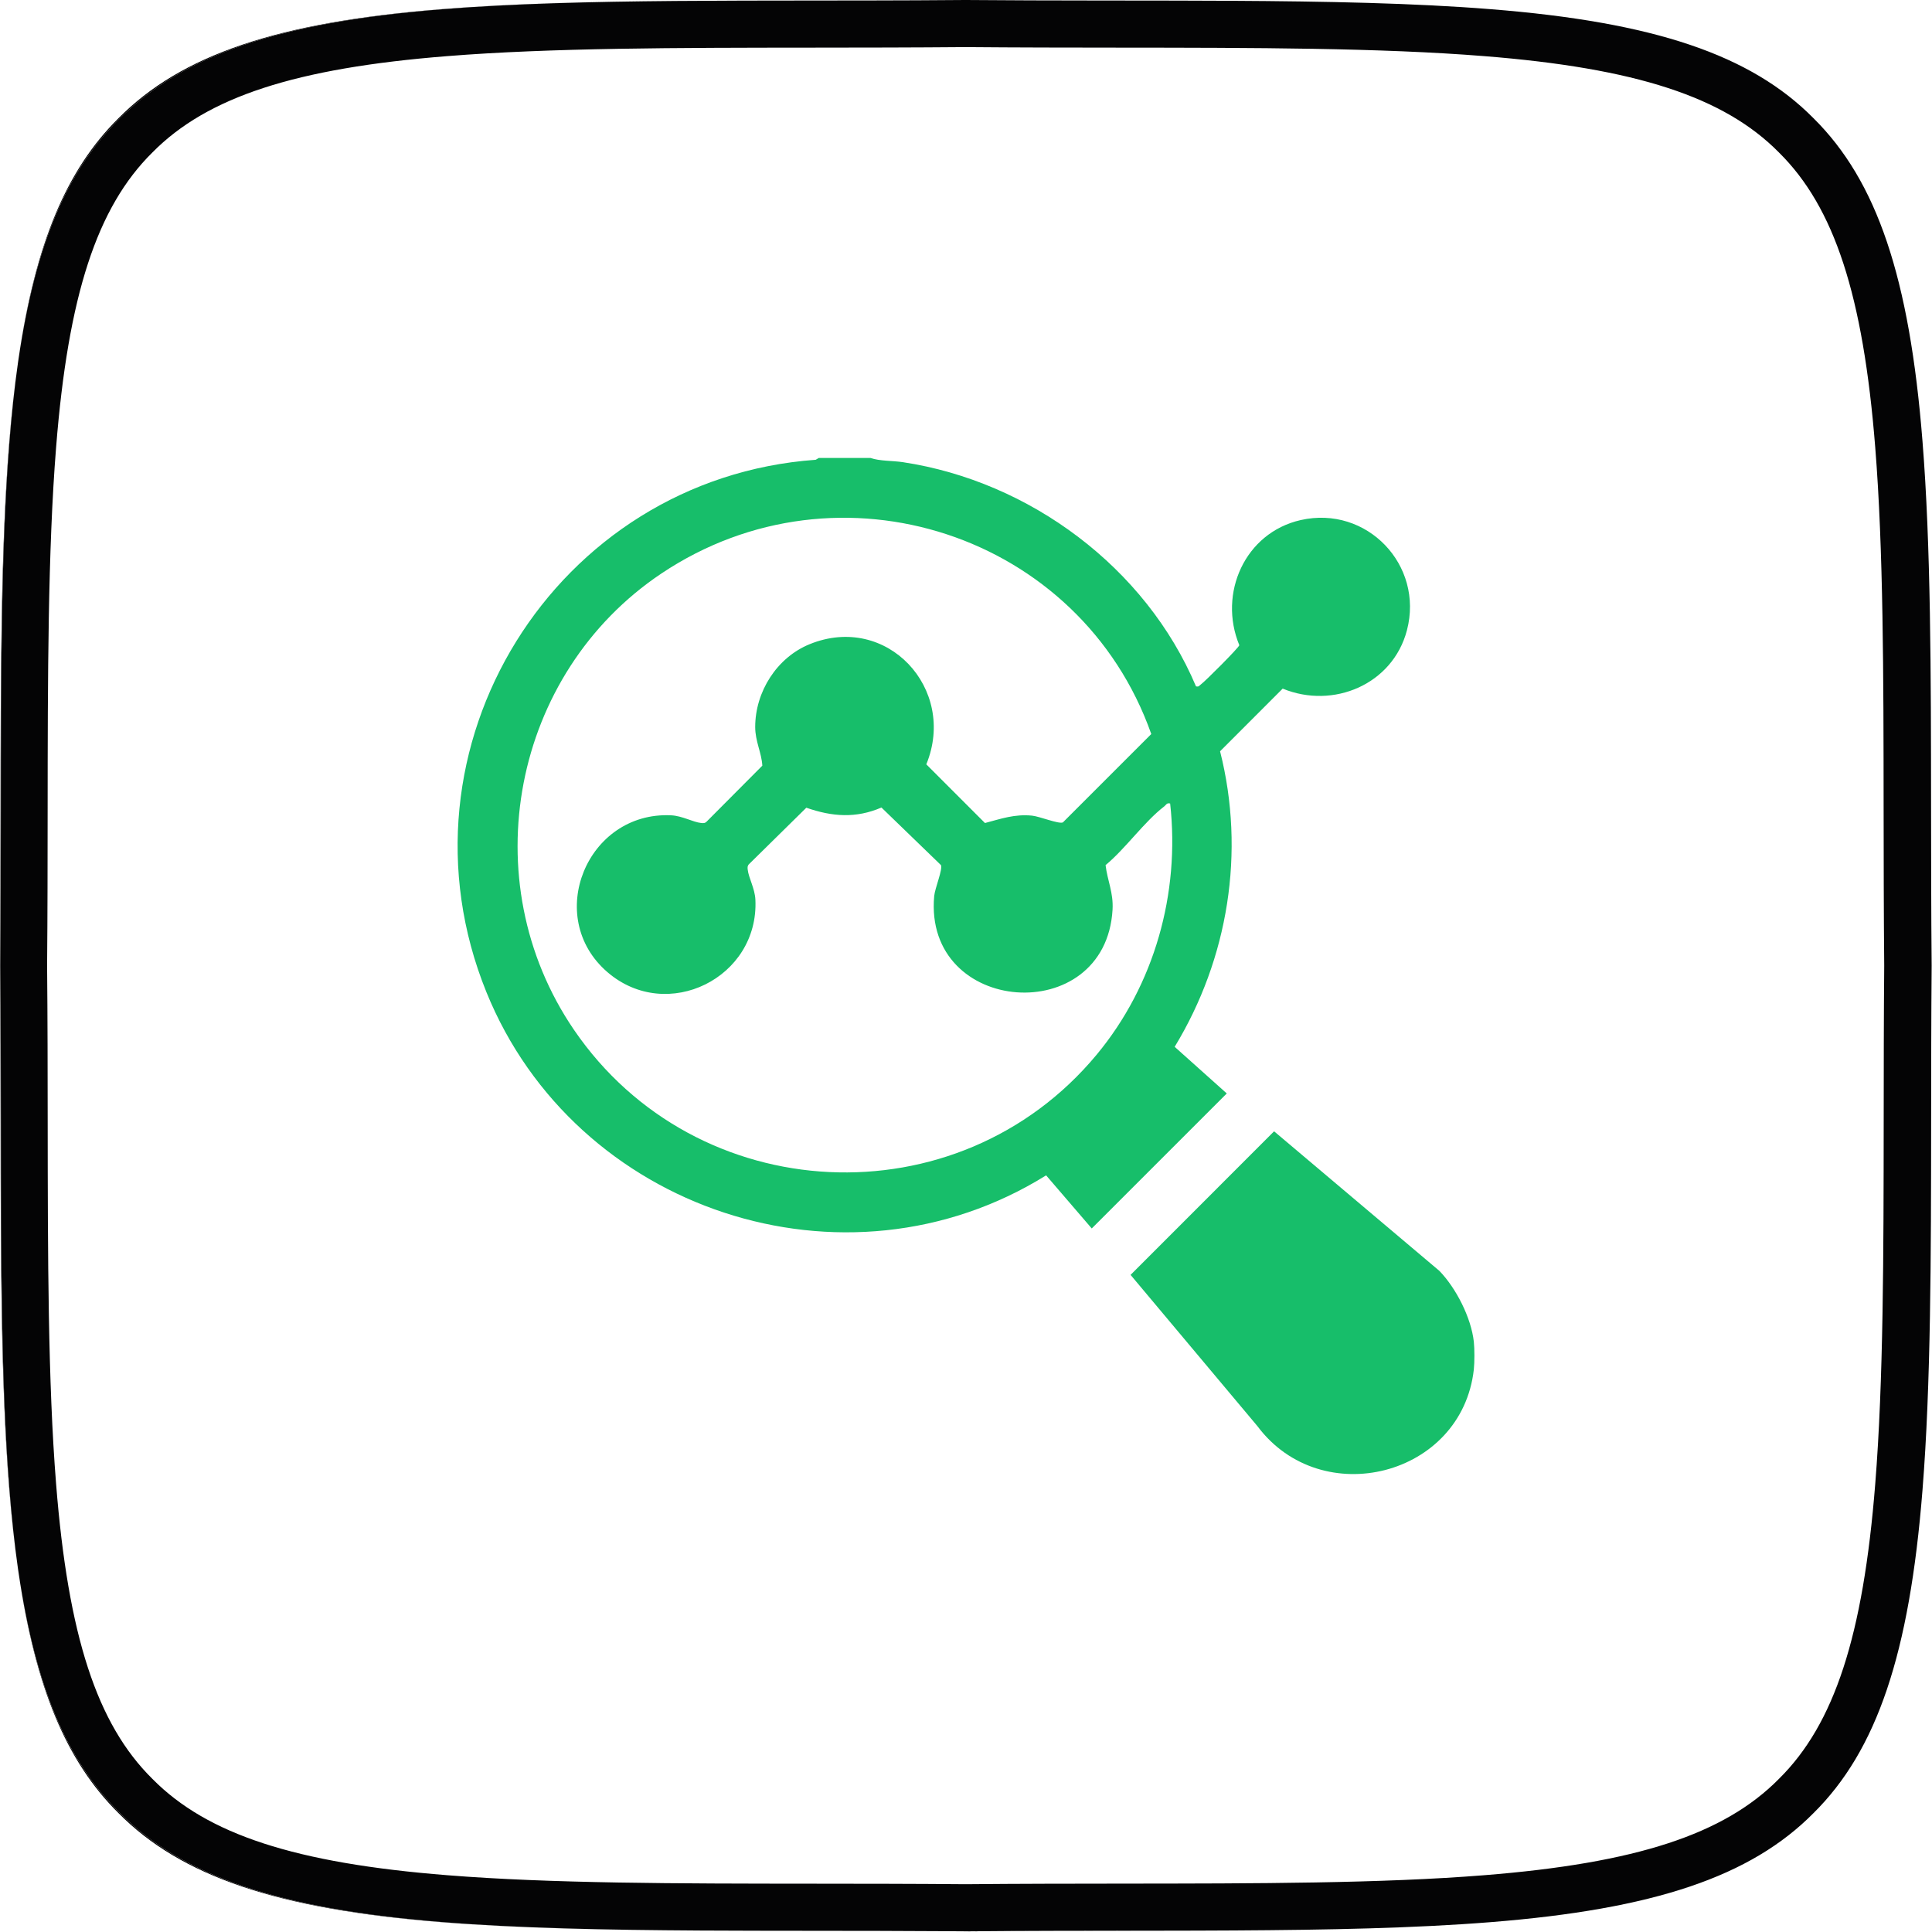 <?xml version="1.0" encoding="UTF-8"?><svg id="Calque_1" xmlns="http://www.w3.org/2000/svg" viewBox="0 0 1080 1080"><defs><style>.cls-1{fill:#040405;}.cls-2{fill:#17be6a;}</style></defs><path class="cls-1" d="M590.38,1079.35c12.9-.03,25.68-.04,38.26-.05,4.45,0,8.88-.01,13.3-.02-4.65,0-9.31.01-13.99.01-12.36.01-24.91.02-37.57.06ZM539.83,1079.63h.27c16.73-.16,33.37-.23,49.81-.28-16.49.04-33.19.11-49.97.27h-.11ZM529.91,1079.55c3.3.02,6.6.05,9.9.08h-.11c-3.27-.04-6.53-.06-9.79-.08ZM66.59,1013.04c-29.1-28.77-46.69-69.99-56.17-133.63,9.37,64.13,26.84,105.47,55.84,134.15,35.07,35.46,89.06,53.69,180.51,60.94,42.49,3.4,91.79,4.38,144.56,4.68-52.3-.31-101.16-1.28-143.34-4.67-91.71-7.26-145.97-25.65-181.4-61.47ZM248,5.12c38.47-3.08,82.49-4.17,129.6-4.57-47.59.39-92.03,1.47-130.82,4.58-91.46,7.25-145.45,25.48-180.52,60.94-29,28.68-46.48,70.02-55.84,134.15,9.48-63.64,27.07-104.85,56.17-133.63C102.02,30.77,156.28,12.39,248,5.12Z"/><path class="cls-2" d="M486.58,255.99c5.32,1.84,12.27,1.48,18.16,2.37,71.02,10.74,135.8,59.01,163.82,125.3,1.68.46,1.84-.45,2.77-1.09,2.15-1.48,21.08-20.4,21.46-21.89-11.97-28.96,3.13-62.9,34.31-69.96,36.91-8.36,68.98,25.06,59.38,61.64-7.94,30.25-41.18,44.24-69.45,32.58l-35,35.03c14.26,56.26,4.59,115.9-25.38,165.21l29.13,26.07-75.48,75.47-25.51-29.69c-112.6,70.05-263.4,19.54-312.88-102.42-55.39-136.51,38.48-287.13,184.07-297.59l1.76-1.03h28.85ZM654.11,449.16c-1.92-.5-2.22.8-3.33,1.65-11.21,8.61-21.58,23.55-32.76,32.8,1.04,8.73,4.46,15.37,3.9,24.92-3.89,66.54-105.75,59.14-99.7-7.63.39-4.32,4.84-14.92,3.78-17.3l-33.27-32.19c-14.31,6.17-27.58,5.13-41.99.11l-31.93,31.44c-.98.92-.99,1.82-.85,3.07.51,4.76,4.01,10.55,4.31,16.91,2.04,43.65-49.31,69.2-82.67,40.53-35.77-30.75-11.51-89.91,35.51-87.71,6.35.3,12.14,3.8,16.9,4.31,1.25.13,2.15.13,3.07-.85l31.07-31.21c-.44-7.34-3.99-13.57-3.99-21.61,0-19.72,12.11-38.81,30.38-46.27,43.26-17.67,82.58,24.96,65.27,67.14l32.79,32.81c9.11-2.42,16.54-5.08,26.27-4.14,4.28.42,14.94,4.83,17.29,3.79l49.41-49.4c-39.46-111.75-174.53-156.19-273.83-89.75-83.41,55.81-105.75,171.73-48.93,255.03,68.3,100.13,214.62,107.41,292.23,13.95,32.23-38.82,46.69-90.09,41.08-140.4Z"/><path class="cls-2" d="M823.88,765.55c-6.68,59.73-85.2,79.57-120.97,31.67l-70.91-84.55,80.22-80.26,92.41,78.02c9.34,9.64,17.75,26.15,19.25,39.58.43,3.82.43,11.72,0,15.54Z"/><path class="cls-1" d="M541.45.01c23.12.2,46.07.25,68.52.27-22.44-.02-45.4-.07-68.52-.27ZM539.7,0h.21-.1s-.11,0-.11,0ZM539.7,0c-18.15.16-36.2.22-53.98.26,17.78-.03,35.83-.1,53.98-.26ZM480.1.27c-5.28,0-10.53.01-15.75.02,5.22,0,10.48-.01,15.75-.02ZM.49,453.37c.06-76.08.11-147.95,4.83-206.79,1.24-15.6,2.79-30.11,4.7-43.62-2,13.91-3.63,28.89-4.91,45.02C.42,306.58.36,378.03.3,453.68c-.02,27.96-.05,56.87-.3,86.01v.24c.28,29.84.3,59.42.33,88.02.07,74.89.13,145.63,4.78,203.69,1.28,16.09,2.9,31.03,4.89,44.92-1.9-13.48-3.45-27.96-4.68-43.52C.65,774.77.58,703.71.52,628.47c-.03-28.78-.05-58.53-.33-88.56v-.09s0-.09,0-.09c.25-29.26.27-58.29.3-86.36Z"/><path class="cls-1" d="M1079.81,539.72c-.28-30.03-.3-59.79-.33-88.57-.06-75.23-.12-146.29-4.8-204.56-7.24-91.45-25.47-145.44-60.94-180.52-35.07-35.46-89.06-53.69-180.5-60.94-42.56-3.41-91.93-4.38-144.78-4.68-20.43-.12-41.4-.13-62.7-.15-5.23-.01-10.5-.01-15.79-.02-22.45-.02-45.4-.07-68.52-.27-.51,0-1.01-.01-1.52-.01h-.23c-18.15.16-36.2.23-53.98.26-1.88,0-3.75,0-5.62,0-5.27.01-10.53.02-15.75.02-3.52,0-7.02.01-10.51.01-26.03.02-51.55.04-76.24.25-47.11.4-91.13,1.49-129.6,4.57-91.72,7.27-145.98,25.65-181.41,61.47-29.1,28.78-46.69,69.99-56.17,133.63-.14.91-.27,1.82-.4,2.74-1.91,13.51-3.46,28.02-4.7,43.62C.6,305.42.55,377.29.49,453.37c-.03,28.07-.05,57.1-.3,86.36v.09s0,.09,0,.09c.28,30.03.3,59.78.33,88.56.06,75.24.13,146.3,4.8,204.57,1.23,15.56,2.78,30.04,4.68,43.52.14.96.28,1.91.42,2.85,9.48,63.64,27.07,104.86,56.17,133.63,35.43,35.82,89.69,54.21,181.4,61.47,42.18,3.39,91.04,4.36,143.34,4.67,20.46.12,41.46.13,62.78.15,24.69.02,50.12.04,75.8.22,3.26.02,6.52.04,9.79.07h.11s.02.01.02.01h.11c16.78-.17,33.48-.24,49.97-.28h.47c12.66-.04,25.21-.05,37.57-.06,4.68,0,9.34-.01,13.99-.01,4.92-.01,9.82-.01,14.7-.02,4.33-.01,8.65-.02,12.94-.03,6.84-.02,13.64-.05,20.38-.09,52.28-.3,101.12-1.26,143.27-4.64,91.45-7.25,145.44-25.48,180.51-60.94,35.46-35.07,53.69-89.07,60.94-180.51,4.72-58.84,4.78-130.71,4.84-206.8.02-28.06.04-57.08.29-86.34v-.1s0-.09,0-.09ZM454.13,1053c-75.28-.06-146.39-.12-204.05-4.74-84.93-6.73-134.22-22.81-164.81-53.78l-.11-.11c-30.97-30.59-47.06-79.88-53.8-164.82-4.57-57.04-4.63-127.27-4.7-201.62-.02-28.62-.05-58.21-.33-88.12.26-29.21.28-58.14.3-86.11.06-75.11.12-146.06,4.73-203.62,6.74-84.93,22.83-134.22,53.8-164.82l.11-.11c30.59-30.97,79.88-47.05,164.82-53.78,57.59-4.62,128.6-4.68,203.77-4.74,27.92-.02,56.79-.05,85.95-.3,29.15.25,58.01.28,85.93.3,75.19.06,146.21.12,203.82,4.74,84.92,6.73,134.2,22.81,164.8,53.78l.11.11c30.98,30.61,47.07,79.9,53.8,164.81h0c4.57,57.06,4.63,127.29,4.69,201.63.03,28.62.06,58.21.33,88.11-.25,29.2-.27,58.12-.29,86.09-.06,75.13-.12,146.1-4.73,203.66-6.73,84.91-22.82,134.2-53.8,164.81l-.11.11c-30.6,30.97-79.88,47.05-164.81,53.79-57.05,4.57-127.27,4.63-201.63,4.69-28.62.03-58.21.05-88.12.33-29.05-.25-57.84-.27-85.67-.29Z"/></svg>